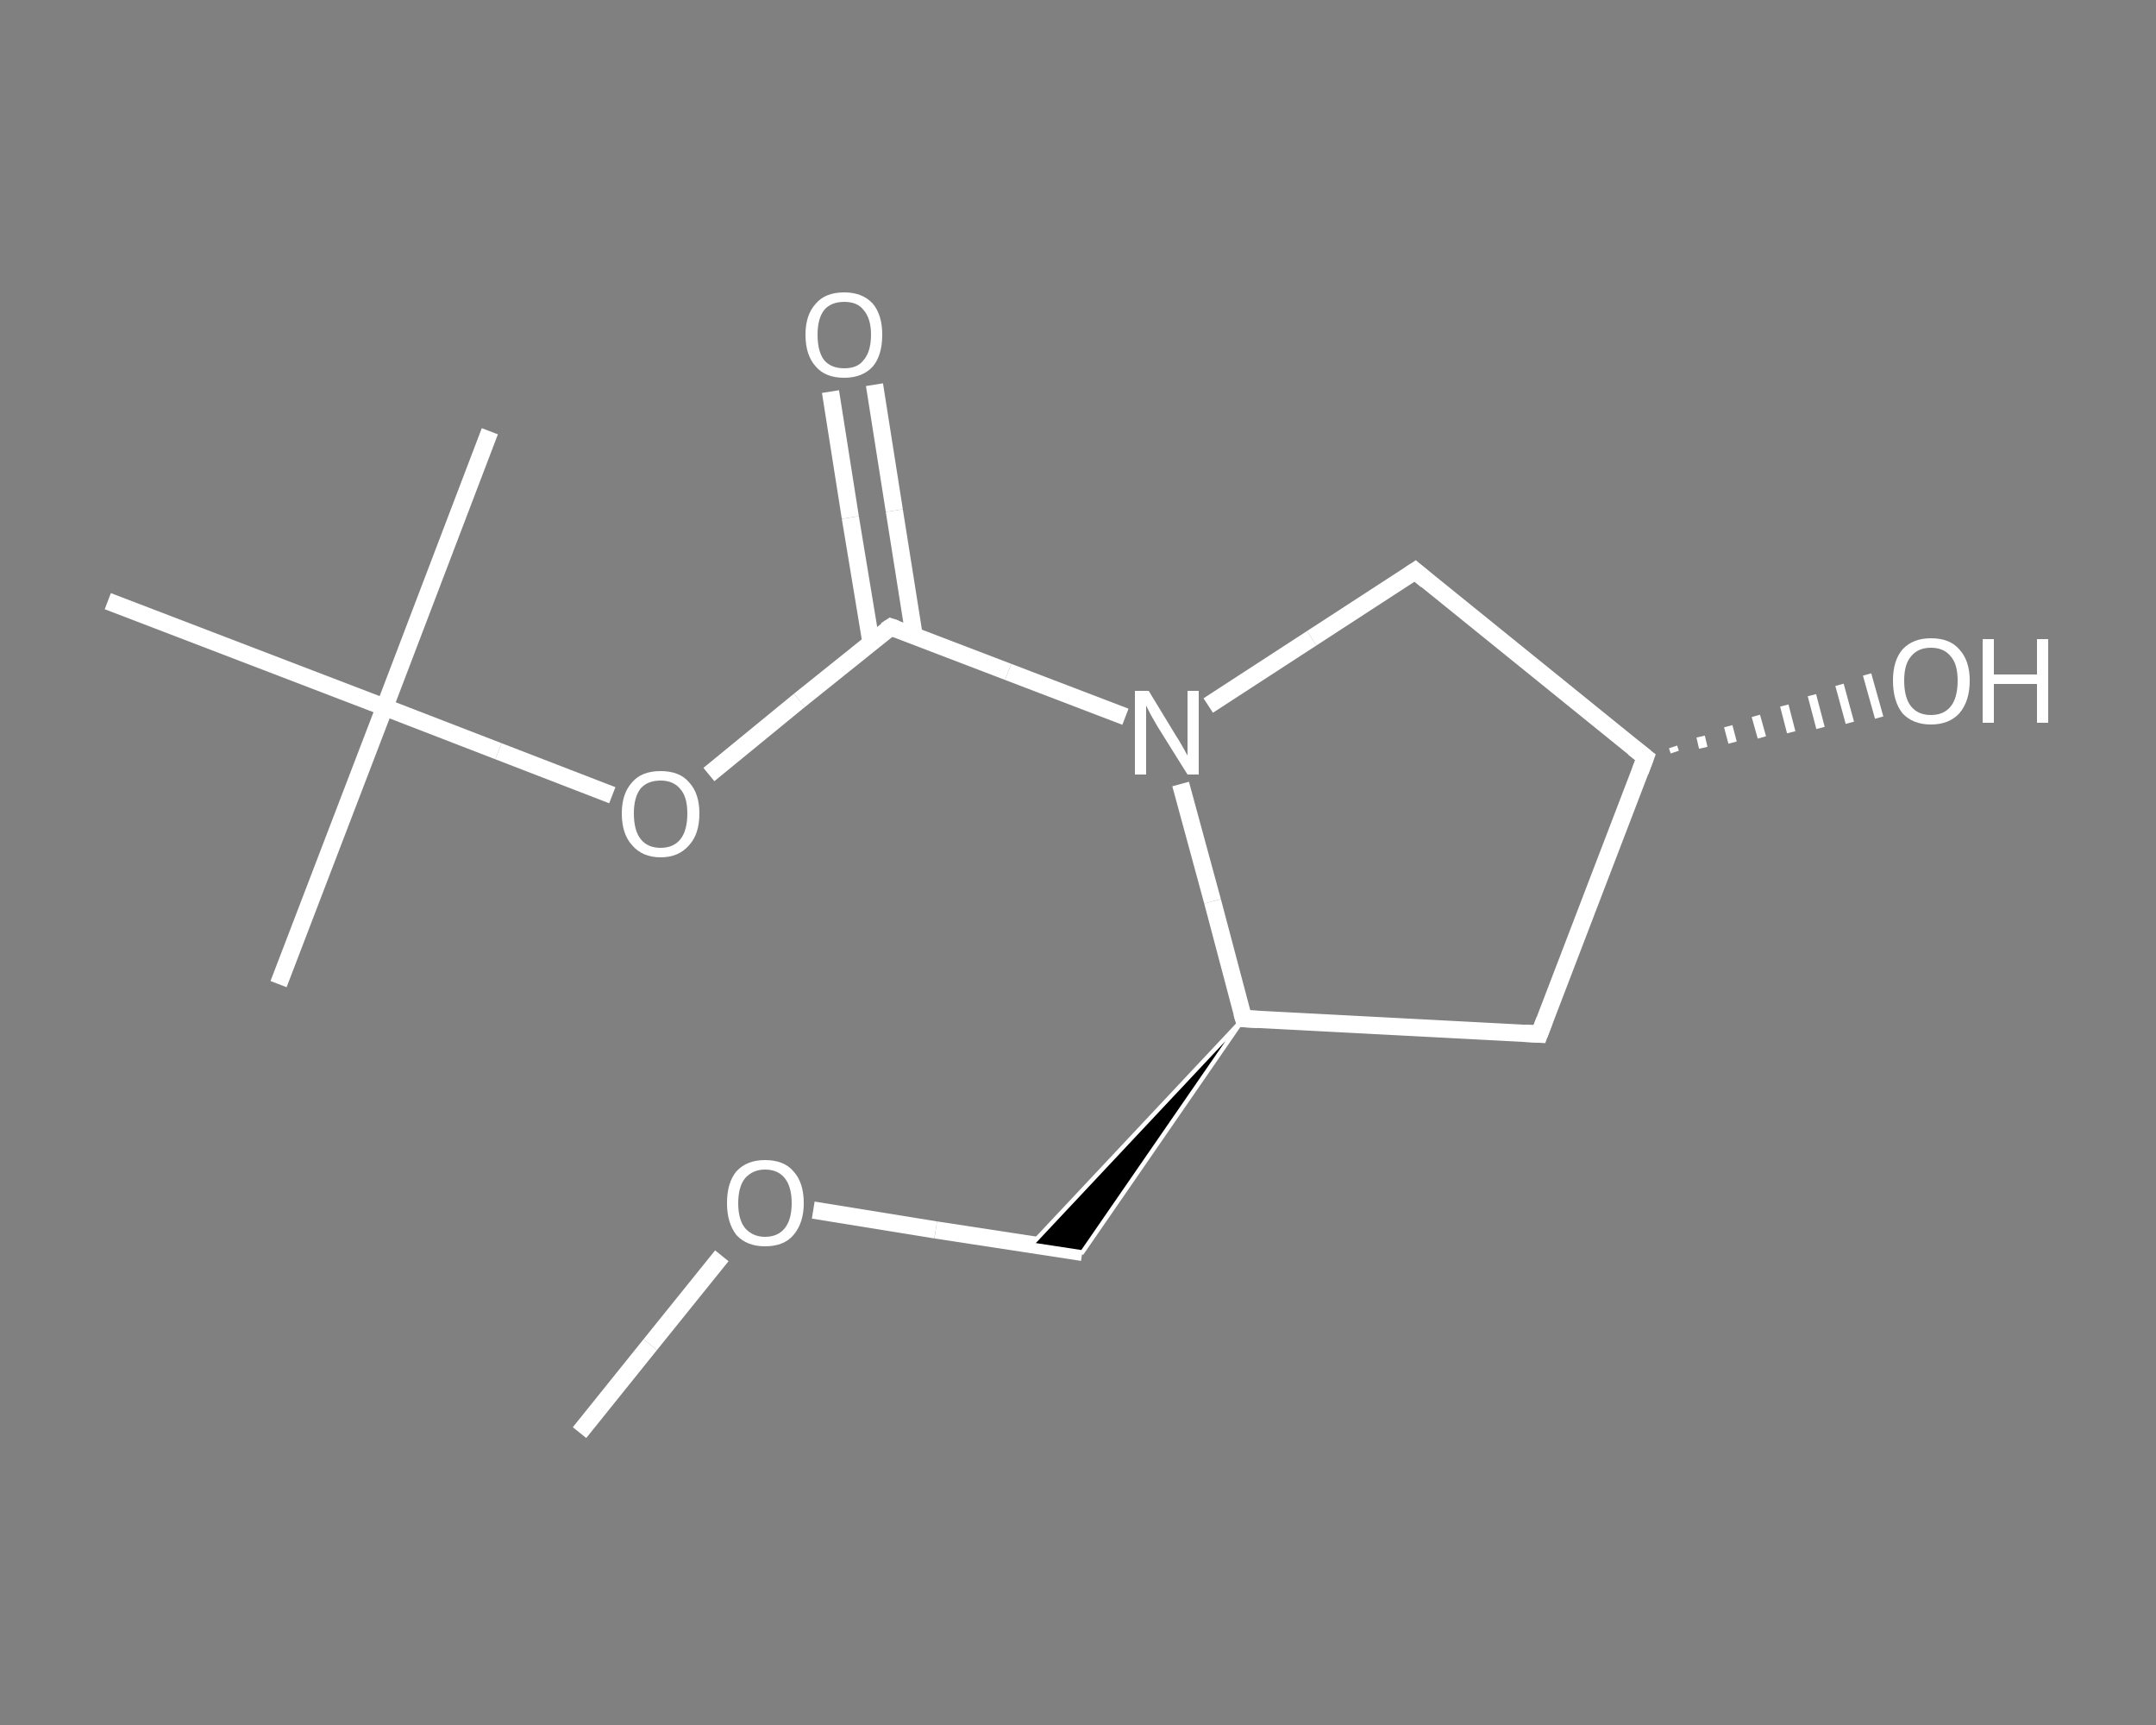 <?xml version='1.0' encoding='iso-8859-1'?>
<svg version='1.1' baseProfile='full'
              xmlns='http://www.w3.org/2000/svg'
                      xmlns:rdkit='http://www.rdkit.org/xml'
                      xmlns:xlink='http://www.w3.org/1999/xlink'
                  xml:space='preserve'
width='250px' height='200px' viewBox='0 0 250 200'>
<rect x="0" y="0" width="250" height="200" fill="#808080" stroke="none"/>
<!-- END OF HEADER -->
<rect style='opacity:1.0;fill:transparent;stroke:none' width='250.0' height='200.0' x='0.0' y='0.0'> </rect>
<path class='bond-0 atom-0 atom-1' d='M 67.2,166.1 L 75.4,155.9' style='fill:none;fill-rule:evenodd;stroke:#FFFFFF;stroke-width:2.0px;stroke-linecap:butt;stroke-linejoin:miter;stroke-opacity:1' />
<path class='bond-0 atom-0 atom-1' d='M 75.4,155.9 L 83.7,145.6' style='fill:none;fill-rule:evenodd;stroke:#FFFFFF;stroke-width:2.0px;stroke-linecap:butt;stroke-linejoin:miter;stroke-opacity:1' />
<path class='bond-1 atom-1 atom-2' d='M 94.3,140.3 L 108.5,142.6' style='fill:none;fill-rule:evenodd;stroke:#FFFFFF;stroke-width:2.0px;stroke-linecap:butt;stroke-linejoin:miter;stroke-opacity:1' />
<path class='bond-1 atom-1 atom-2' d='M 108.5,142.6 L 125.5,145.2' style='fill:none;fill-rule:evenodd;stroke:#FFFFFF;stroke-width:2.0px;stroke-linecap:butt;stroke-linejoin:miter;stroke-opacity:1' />
<path class='bond-2 atom-3 atom-2' d='M 144.2,118.1 L 125.5,145.2 L 119.6,144.3 Z' style='fill:#000000;fill-rule:evenodd;fill-opacity:1;stroke:#FFFFFF;stroke-width:0.5px;stroke-linecap:butt;stroke-linejoin:miter;stroke-opacity:1;' />
<path class='bond-3 atom-3 atom-4' d='M 144.2,118.1 L 178.5,119.9' style='fill:none;fill-rule:evenodd;stroke:#FFFFFF;stroke-width:2.0px;stroke-linecap:butt;stroke-linejoin:miter;stroke-opacity:1' />
<path class='bond-4 atom-4 atom-5' d='M 178.5,119.9 L 190.8,87.8' style='fill:none;fill-rule:evenodd;stroke:#FFFFFF;stroke-width:2.0px;stroke-linecap:butt;stroke-linejoin:miter;stroke-opacity:1' />
<path class='bond-5 atom-5 atom-6' d='M 194.0,86.6 L 194.2,87.2' style='fill:none;fill-rule:evenodd;stroke:#FFFFFF;stroke-width:1.0px;stroke-linecap:butt;stroke-linejoin:miter;stroke-opacity:1' />
<path class='bond-5 atom-5 atom-6' d='M 197.2,85.4 L 197.5,86.7' style='fill:none;fill-rule:evenodd;stroke:#FFFFFF;stroke-width:1.0px;stroke-linecap:butt;stroke-linejoin:miter;stroke-opacity:1' />
<path class='bond-5 atom-5 atom-6' d='M 200.4,84.2 L 200.9,86.1' style='fill:none;fill-rule:evenodd;stroke:#FFFFFF;stroke-width:1.0px;stroke-linecap:butt;stroke-linejoin:miter;stroke-opacity:1' />
<path class='bond-5 atom-5 atom-6' d='M 203.6,83.0 L 204.3,85.5' style='fill:none;fill-rule:evenodd;stroke:#FFFFFF;stroke-width:1.0px;stroke-linecap:butt;stroke-linejoin:miter;stroke-opacity:1' />
<path class='bond-5 atom-5 atom-6' d='M 206.9,81.8 L 207.7,84.9' style='fill:none;fill-rule:evenodd;stroke:#FFFFFF;stroke-width:1.0px;stroke-linecap:butt;stroke-linejoin:miter;stroke-opacity:1' />
<path class='bond-5 atom-5 atom-6' d='M 210.1,80.6 L 211.1,84.4' style='fill:none;fill-rule:evenodd;stroke:#FFFFFF;stroke-width:1.0px;stroke-linecap:butt;stroke-linejoin:miter;stroke-opacity:1' />
<path class='bond-5 atom-5 atom-6' d='M 213.3,79.4 L 214.5,83.8' style='fill:none;fill-rule:evenodd;stroke:#FFFFFF;stroke-width:1.0px;stroke-linecap:butt;stroke-linejoin:miter;stroke-opacity:1' />
<path class='bond-5 atom-5 atom-6' d='M 216.5,78.2 L 217.9,83.2' style='fill:none;fill-rule:evenodd;stroke:#FFFFFF;stroke-width:1.0px;stroke-linecap:butt;stroke-linejoin:miter;stroke-opacity:1' />
<path class='bond-6 atom-5 atom-7' d='M 190.8,87.8 L 164.1,66.2' style='fill:none;fill-rule:evenodd;stroke:#FFFFFF;stroke-width:2.0px;stroke-linecap:butt;stroke-linejoin:miter;stroke-opacity:1' />
<path class='bond-7 atom-7 atom-8' d='M 164.1,66.2 L 152.1,74.0' style='fill:none;fill-rule:evenodd;stroke:#FFFFFF;stroke-width:2.0px;stroke-linecap:butt;stroke-linejoin:miter;stroke-opacity:1' />
<path class='bond-7 atom-7 atom-8' d='M 152.1,74.0 L 140.1,81.8' style='fill:none;fill-rule:evenodd;stroke:#FFFFFF;stroke-width:2.0px;stroke-linecap:butt;stroke-linejoin:miter;stroke-opacity:1' />
<path class='bond-8 atom-8 atom-9' d='M 130.5,83.1 L 116.9,77.9' style='fill:none;fill-rule:evenodd;stroke:#FFFFFF;stroke-width:2.0px;stroke-linecap:butt;stroke-linejoin:miter;stroke-opacity:1' />
<path class='bond-8 atom-8 atom-9' d='M 116.9,77.9 L 103.3,72.7' style='fill:none;fill-rule:evenodd;stroke:#FFFFFF;stroke-width:2.0px;stroke-linecap:butt;stroke-linejoin:miter;stroke-opacity:1' />
<path class='bond-9 atom-9 atom-10' d='M 106.0,73.7 L 103.7,59.2' style='fill:none;fill-rule:evenodd;stroke:#FFFFFF;stroke-width:2.0px;stroke-linecap:butt;stroke-linejoin:miter;stroke-opacity:1' />
<path class='bond-9 atom-9 atom-10' d='M 103.7,59.2 L 101.4,44.6' style='fill:none;fill-rule:evenodd;stroke:#FFFFFF;stroke-width:2.0px;stroke-linecap:butt;stroke-linejoin:miter;stroke-opacity:1' />
<path class='bond-9 atom-9 atom-10' d='M 101.0,74.5 L 98.6,60.0' style='fill:none;fill-rule:evenodd;stroke:#FFFFFF;stroke-width:2.0px;stroke-linecap:butt;stroke-linejoin:miter;stroke-opacity:1' />
<path class='bond-9 atom-9 atom-10' d='M 98.6,60.0 L 96.3,45.4' style='fill:none;fill-rule:evenodd;stroke:#FFFFFF;stroke-width:2.0px;stroke-linecap:butt;stroke-linejoin:miter;stroke-opacity:1' />
<path class='bond-10 atom-9 atom-11' d='M 103.3,72.7 L 92.7,81.2' style='fill:none;fill-rule:evenodd;stroke:#FFFFFF;stroke-width:2.0px;stroke-linecap:butt;stroke-linejoin:miter;stroke-opacity:1' />
<path class='bond-10 atom-9 atom-11' d='M 92.7,81.2 L 82.2,89.8' style='fill:none;fill-rule:evenodd;stroke:#FFFFFF;stroke-width:2.0px;stroke-linecap:butt;stroke-linejoin:miter;stroke-opacity:1' />
<path class='bond-11 atom-11 atom-12' d='M 71.0,92.2 L 57.8,87.1' style='fill:none;fill-rule:evenodd;stroke:#FFFFFF;stroke-width:2.0px;stroke-linecap:butt;stroke-linejoin:miter;stroke-opacity:1' />
<path class='bond-11 atom-11 atom-12' d='M 57.8,87.1 L 44.6,82.0' style='fill:none;fill-rule:evenodd;stroke:#FFFFFF;stroke-width:2.0px;stroke-linecap:butt;stroke-linejoin:miter;stroke-opacity:1' />
<path class='bond-12 atom-12 atom-13' d='M 44.6,82.0 L 32.3,114.1' style='fill:none;fill-rule:evenodd;stroke:#FFFFFF;stroke-width:2.0px;stroke-linecap:butt;stroke-linejoin:miter;stroke-opacity:1' />
<path class='bond-13 atom-12 atom-14' d='M 44.6,82.0 L 56.8,50.0' style='fill:none;fill-rule:evenodd;stroke:#FFFFFF;stroke-width:2.0px;stroke-linecap:butt;stroke-linejoin:miter;stroke-opacity:1' />
<path class='bond-14 atom-12 atom-15' d='M 44.6,82.0 L 12.5,69.7' style='fill:none;fill-rule:evenodd;stroke:#FFFFFF;stroke-width:2.0px;stroke-linecap:butt;stroke-linejoin:miter;stroke-opacity:1' />
<path class='bond-15 atom-8 atom-3' d='M 136.9,90.9 L 140.6,104.5' style='fill:none;fill-rule:evenodd;stroke:#FFFFFF;stroke-width:2.0px;stroke-linecap:butt;stroke-linejoin:miter;stroke-opacity:1' />
<path class='bond-15 atom-8 atom-3' d='M 140.6,104.5 L 144.2,118.1' style='fill:none;fill-rule:evenodd;stroke:#FFFFFF;stroke-width:2.0px;stroke-linecap:butt;stroke-linejoin:miter;stroke-opacity:1' />
<path d='M 145.9,118.2 L 144.2,118.1 L 144.0,117.4' style='fill:none;stroke:#FFFFFF;stroke-width:2.0px;stroke-linecap:butt;stroke-linejoin:miter;stroke-opacity:1;' />
<path d='M 176.8,119.8 L 178.5,119.9 L 179.1,118.3' style='fill:none;stroke:#FFFFFF;stroke-width:2.0px;stroke-linecap:butt;stroke-linejoin:miter;stroke-opacity:1;' />
<path d='M 190.2,89.4 L 190.8,87.8 L 189.4,86.7' style='fill:none;stroke:#FFFFFF;stroke-width:2.0px;stroke-linecap:butt;stroke-linejoin:miter;stroke-opacity:1;' />
<path d='M 165.4,67.3 L 164.1,66.2 L 163.5,66.6' style='fill:none;stroke:#FFFFFF;stroke-width:2.0px;stroke-linecap:butt;stroke-linejoin:miter;stroke-opacity:1;' />
<path d='M 103.9,72.9 L 103.3,72.7 L 102.7,73.1' style='fill:none;stroke:#FFFFFF;stroke-width:2.0px;stroke-linecap:butt;stroke-linejoin:miter;stroke-opacity:1;' />
<path class='atom-1' d='M 84.3 139.5
Q 84.3 137.1, 85.4 135.8
Q 86.6 134.5, 88.7 134.5
Q 90.9 134.5, 92.0 135.8
Q 93.2 137.1, 93.2 139.5
Q 93.2 141.8, 92.0 143.2
Q 90.9 144.5, 88.7 144.5
Q 86.6 144.5, 85.4 143.2
Q 84.3 141.8, 84.3 139.5
M 88.7 143.4
Q 90.2 143.4, 91.0 142.4
Q 91.8 141.4, 91.8 139.5
Q 91.8 137.6, 91.0 136.6
Q 90.2 135.6, 88.7 135.6
Q 87.3 135.6, 86.4 136.6
Q 85.6 137.6, 85.6 139.5
Q 85.6 141.4, 86.4 142.4
Q 87.3 143.4, 88.7 143.4
' fill='#FFFFFF'/>
<path class='atom-6' d='M 219.5 78.9
Q 219.5 76.6, 220.6 75.3
Q 221.8 74.0, 223.9 74.0
Q 226.1 74.0, 227.2 75.3
Q 228.4 76.6, 228.4 78.9
Q 228.4 81.3, 227.2 82.7
Q 226.0 84.0, 223.9 84.0
Q 221.8 84.0, 220.6 82.7
Q 219.5 81.3, 219.5 78.9
M 223.9 82.9
Q 225.4 82.9, 226.2 81.9
Q 227.0 80.9, 227.0 78.9
Q 227.0 77.0, 226.2 76.1
Q 225.4 75.1, 223.9 75.1
Q 222.4 75.1, 221.6 76.1
Q 220.8 77.0, 220.8 78.9
Q 220.8 80.9, 221.6 81.9
Q 222.4 82.9, 223.9 82.9
' fill='#FFFFFF'/>
<path class='atom-6' d='M 229.9 74.1
L 231.2 74.1
L 231.2 78.2
L 236.2 78.2
L 236.2 74.1
L 237.5 74.1
L 237.5 83.8
L 236.2 83.8
L 236.2 79.3
L 231.2 79.3
L 231.2 83.8
L 229.9 83.8
L 229.9 74.1
' fill='#FFFFFF'/>
<path class='atom-8' d='M 133.2 80.1
L 136.3 85.2
Q 136.7 85.8, 137.2 86.7
Q 137.7 87.6, 137.7 87.6
L 137.7 80.1
L 139.0 80.1
L 139.0 89.8
L 137.7 89.8
L 134.2 84.2
Q 133.8 83.5, 133.4 82.8
Q 133.0 82.0, 132.9 81.8
L 132.9 89.8
L 131.6 89.8
L 131.6 80.1
L 133.2 80.1
' fill='#FFFFFF'/>
<path class='atom-10' d='M 93.4 38.8
Q 93.4 36.5, 94.6 35.2
Q 95.7 33.9, 97.9 33.9
Q 100.0 33.9, 101.2 35.2
Q 102.3 36.5, 102.3 38.8
Q 102.3 41.2, 101.2 42.5
Q 100.0 43.8, 97.9 43.8
Q 95.7 43.8, 94.6 42.5
Q 93.4 41.2, 93.4 38.8
M 97.9 42.7
Q 99.4 42.7, 100.1 41.8
Q 101.0 40.8, 101.0 38.8
Q 101.0 36.9, 100.1 35.9
Q 99.4 35.0, 97.9 35.0
Q 96.4 35.0, 95.6 35.9
Q 94.8 36.9, 94.8 38.8
Q 94.8 40.8, 95.6 41.8
Q 96.4 42.7, 97.9 42.7
' fill='#FFFFFF'/>
<path class='atom-11' d='M 72.1 94.3
Q 72.1 92.0, 73.3 90.7
Q 74.4 89.4, 76.6 89.4
Q 78.8 89.4, 79.9 90.7
Q 81.1 92.0, 81.1 94.3
Q 81.1 96.7, 79.9 98.0
Q 78.7 99.4, 76.6 99.4
Q 74.5 99.4, 73.3 98.0
Q 72.1 96.7, 72.1 94.3
M 76.6 98.3
Q 78.1 98.3, 78.9 97.3
Q 79.7 96.3, 79.7 94.3
Q 79.7 92.4, 78.9 91.5
Q 78.1 90.5, 76.6 90.5
Q 75.1 90.5, 74.3 91.4
Q 73.5 92.4, 73.5 94.3
Q 73.5 96.3, 74.3 97.3
Q 75.1 98.3, 76.6 98.3
' fill='#FFFFFF'/>
</svg>
